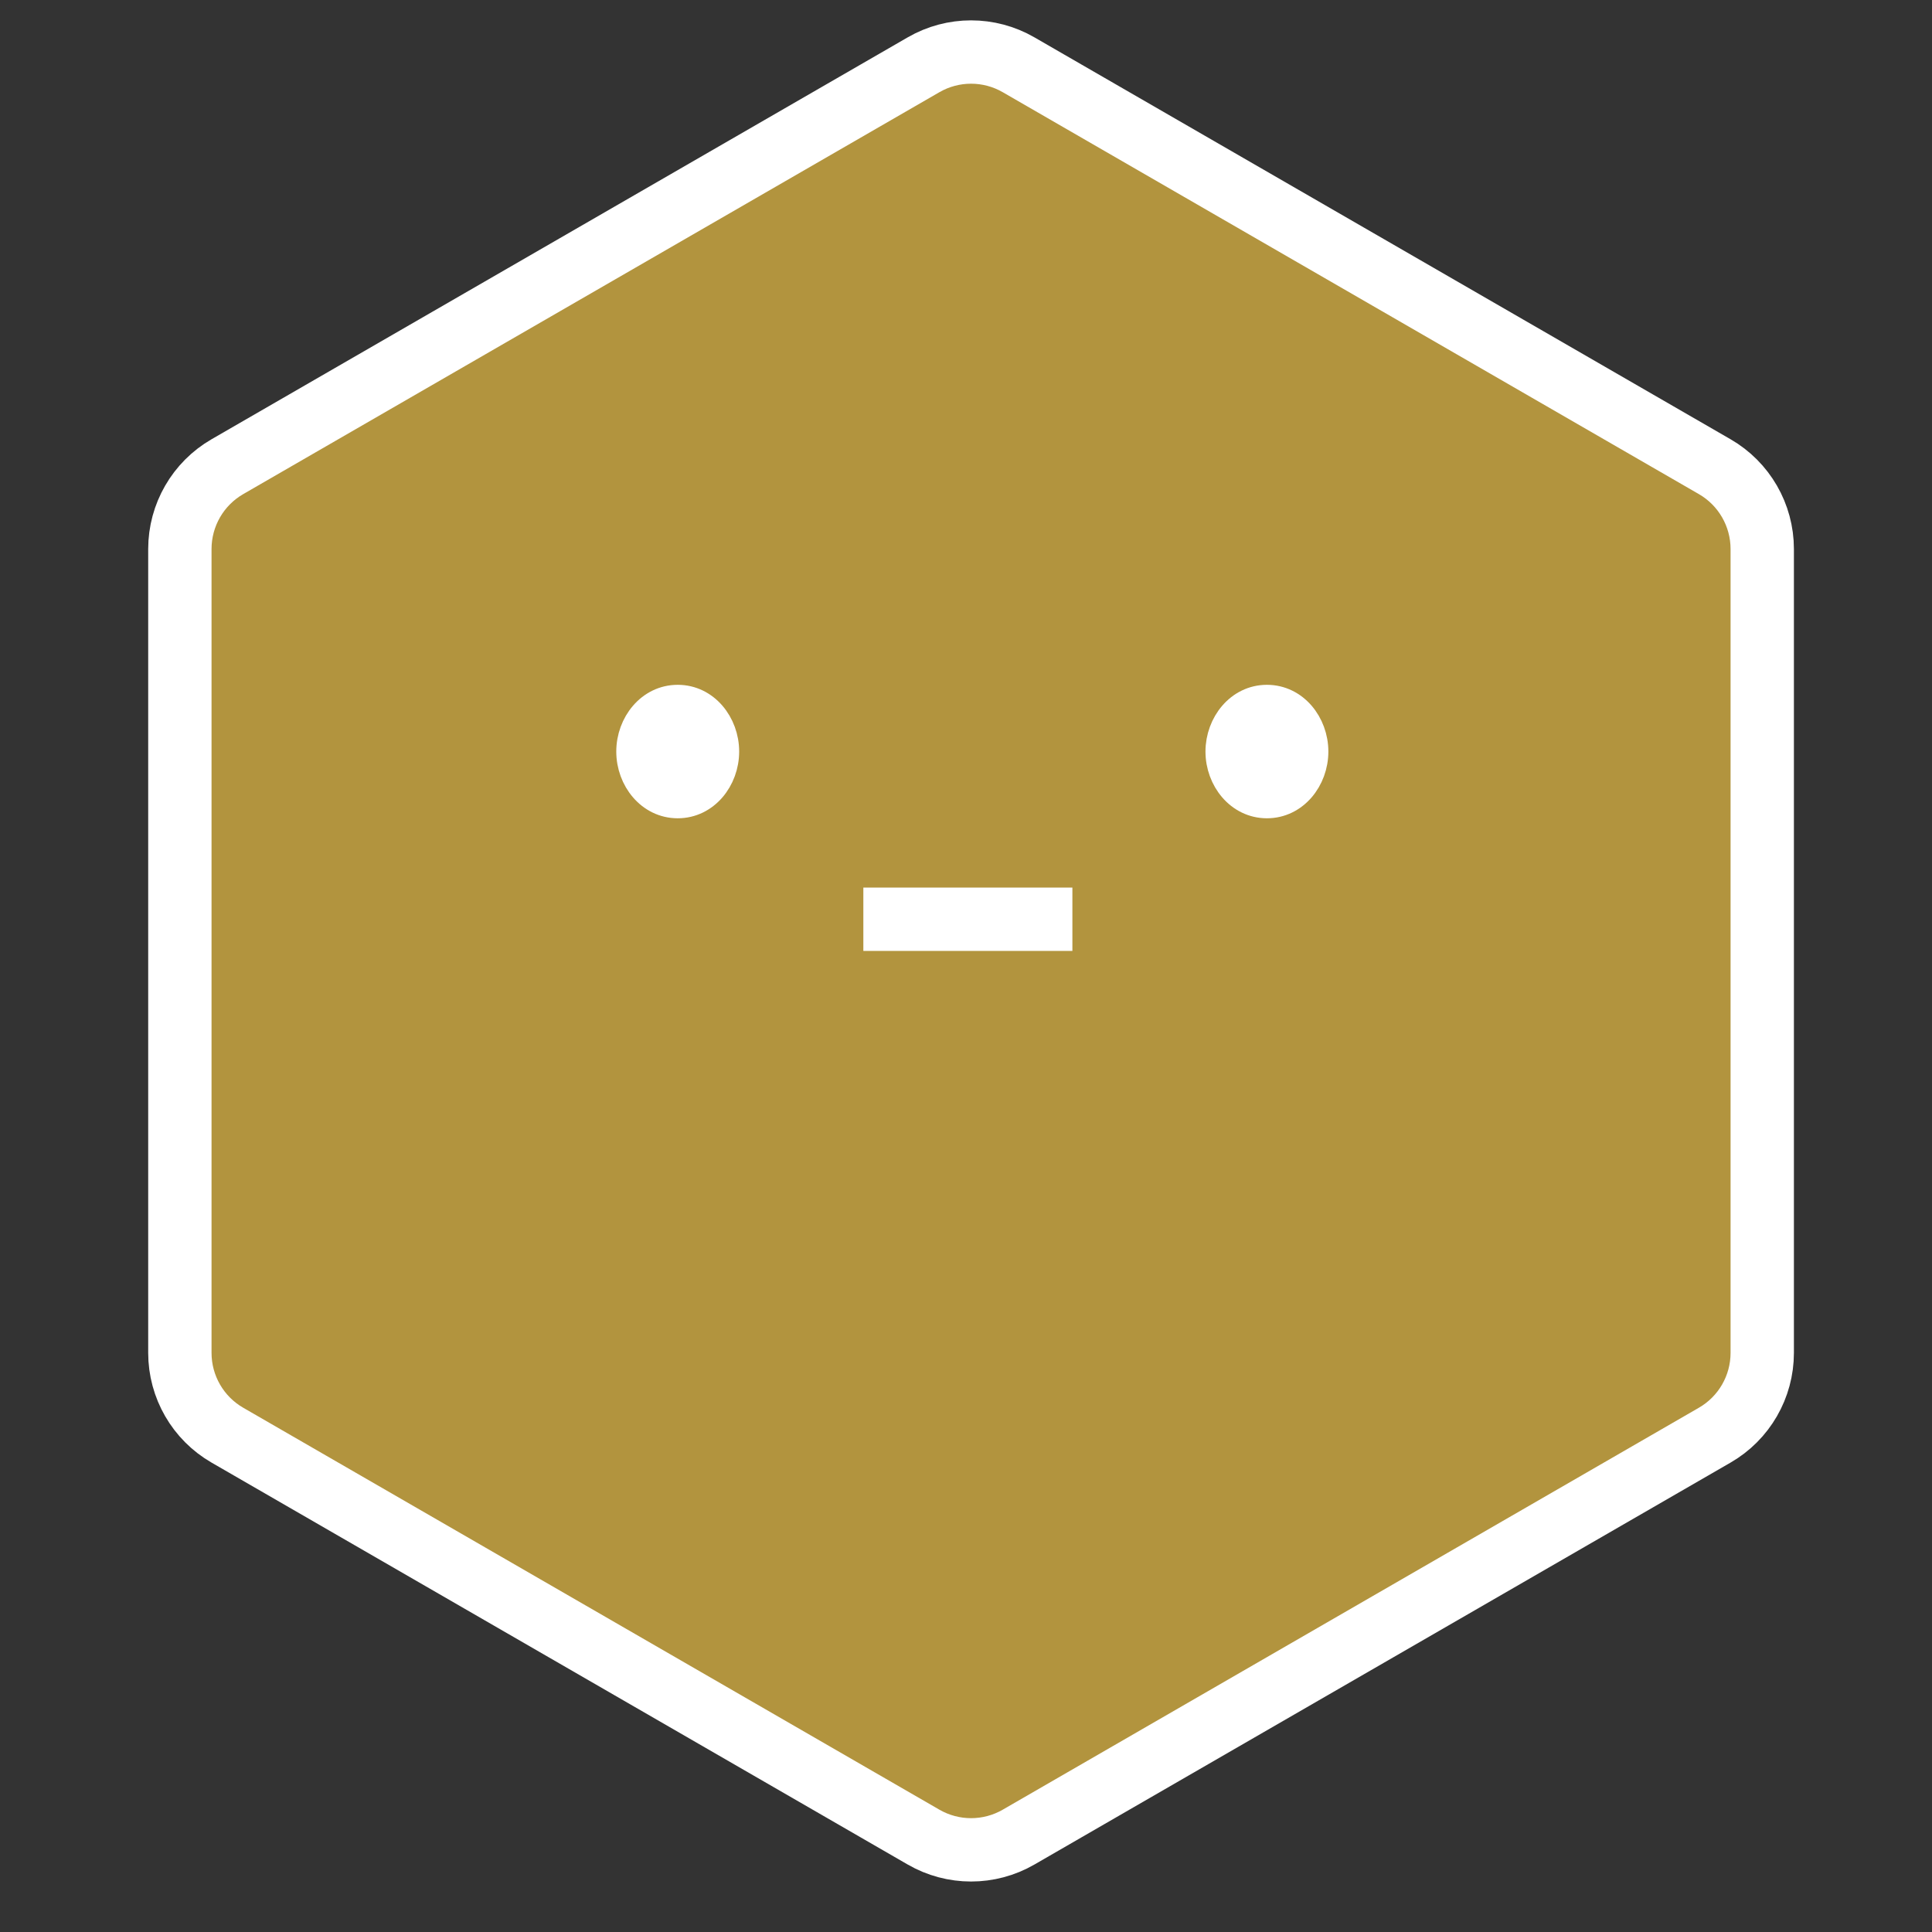 <svg width="61" height="61" viewBox="0 0 61 61" fill="none" xmlns="http://www.w3.org/2000/svg">
<rect x="0" y="0" width="61" height="61" fill="#333333" stroke="none"/>
<path d="M29.16 2.045C30.088 1.509 31.232 1.509 32.16 2.045L54.14 14.735C55.068 15.271 55.64 16.262 55.64 17.334V42.715C55.64 43.787 55.068 44.778 54.14 45.313L32.16 58.004C31.232 58.54 30.088 58.54 29.16 58.004L7.179 45.313C6.251 44.778 5.679 43.787 5.679 42.715V17.334C5.679 16.262 6.251 15.271 7.179 14.735L29.16 2.045Z" fill="#B2943E" stroke="white" stroke-width="2" stroke-linecap="square"/>
<line x1="28.259" y1="29.024" x2="32.859" y2="29.024" stroke="white" stroke-width="2" stroke-linecap="square"/>
<path d="M21.398 22.022C22.298 22.022 22.938 22.839 22.938 23.729C22.938 24.619 22.298 25.436 21.398 25.436C20.498 25.436 19.858 24.618 19.858 23.729C19.858 22.84 20.498 22.022 21.398 22.022Z" fill="white" stroke="white" stroke-width="0.8"/>
<path d="M40.001 22.022C40.901 22.022 41.541 22.839 41.541 23.729C41.541 24.619 40.901 25.436 40.001 25.436C39.101 25.436 38.461 24.618 38.461 23.729C38.462 22.84 39.102 22.022 40.001 22.022Z" fill="white" stroke="white" stroke-width="0.8"/>
</svg>
